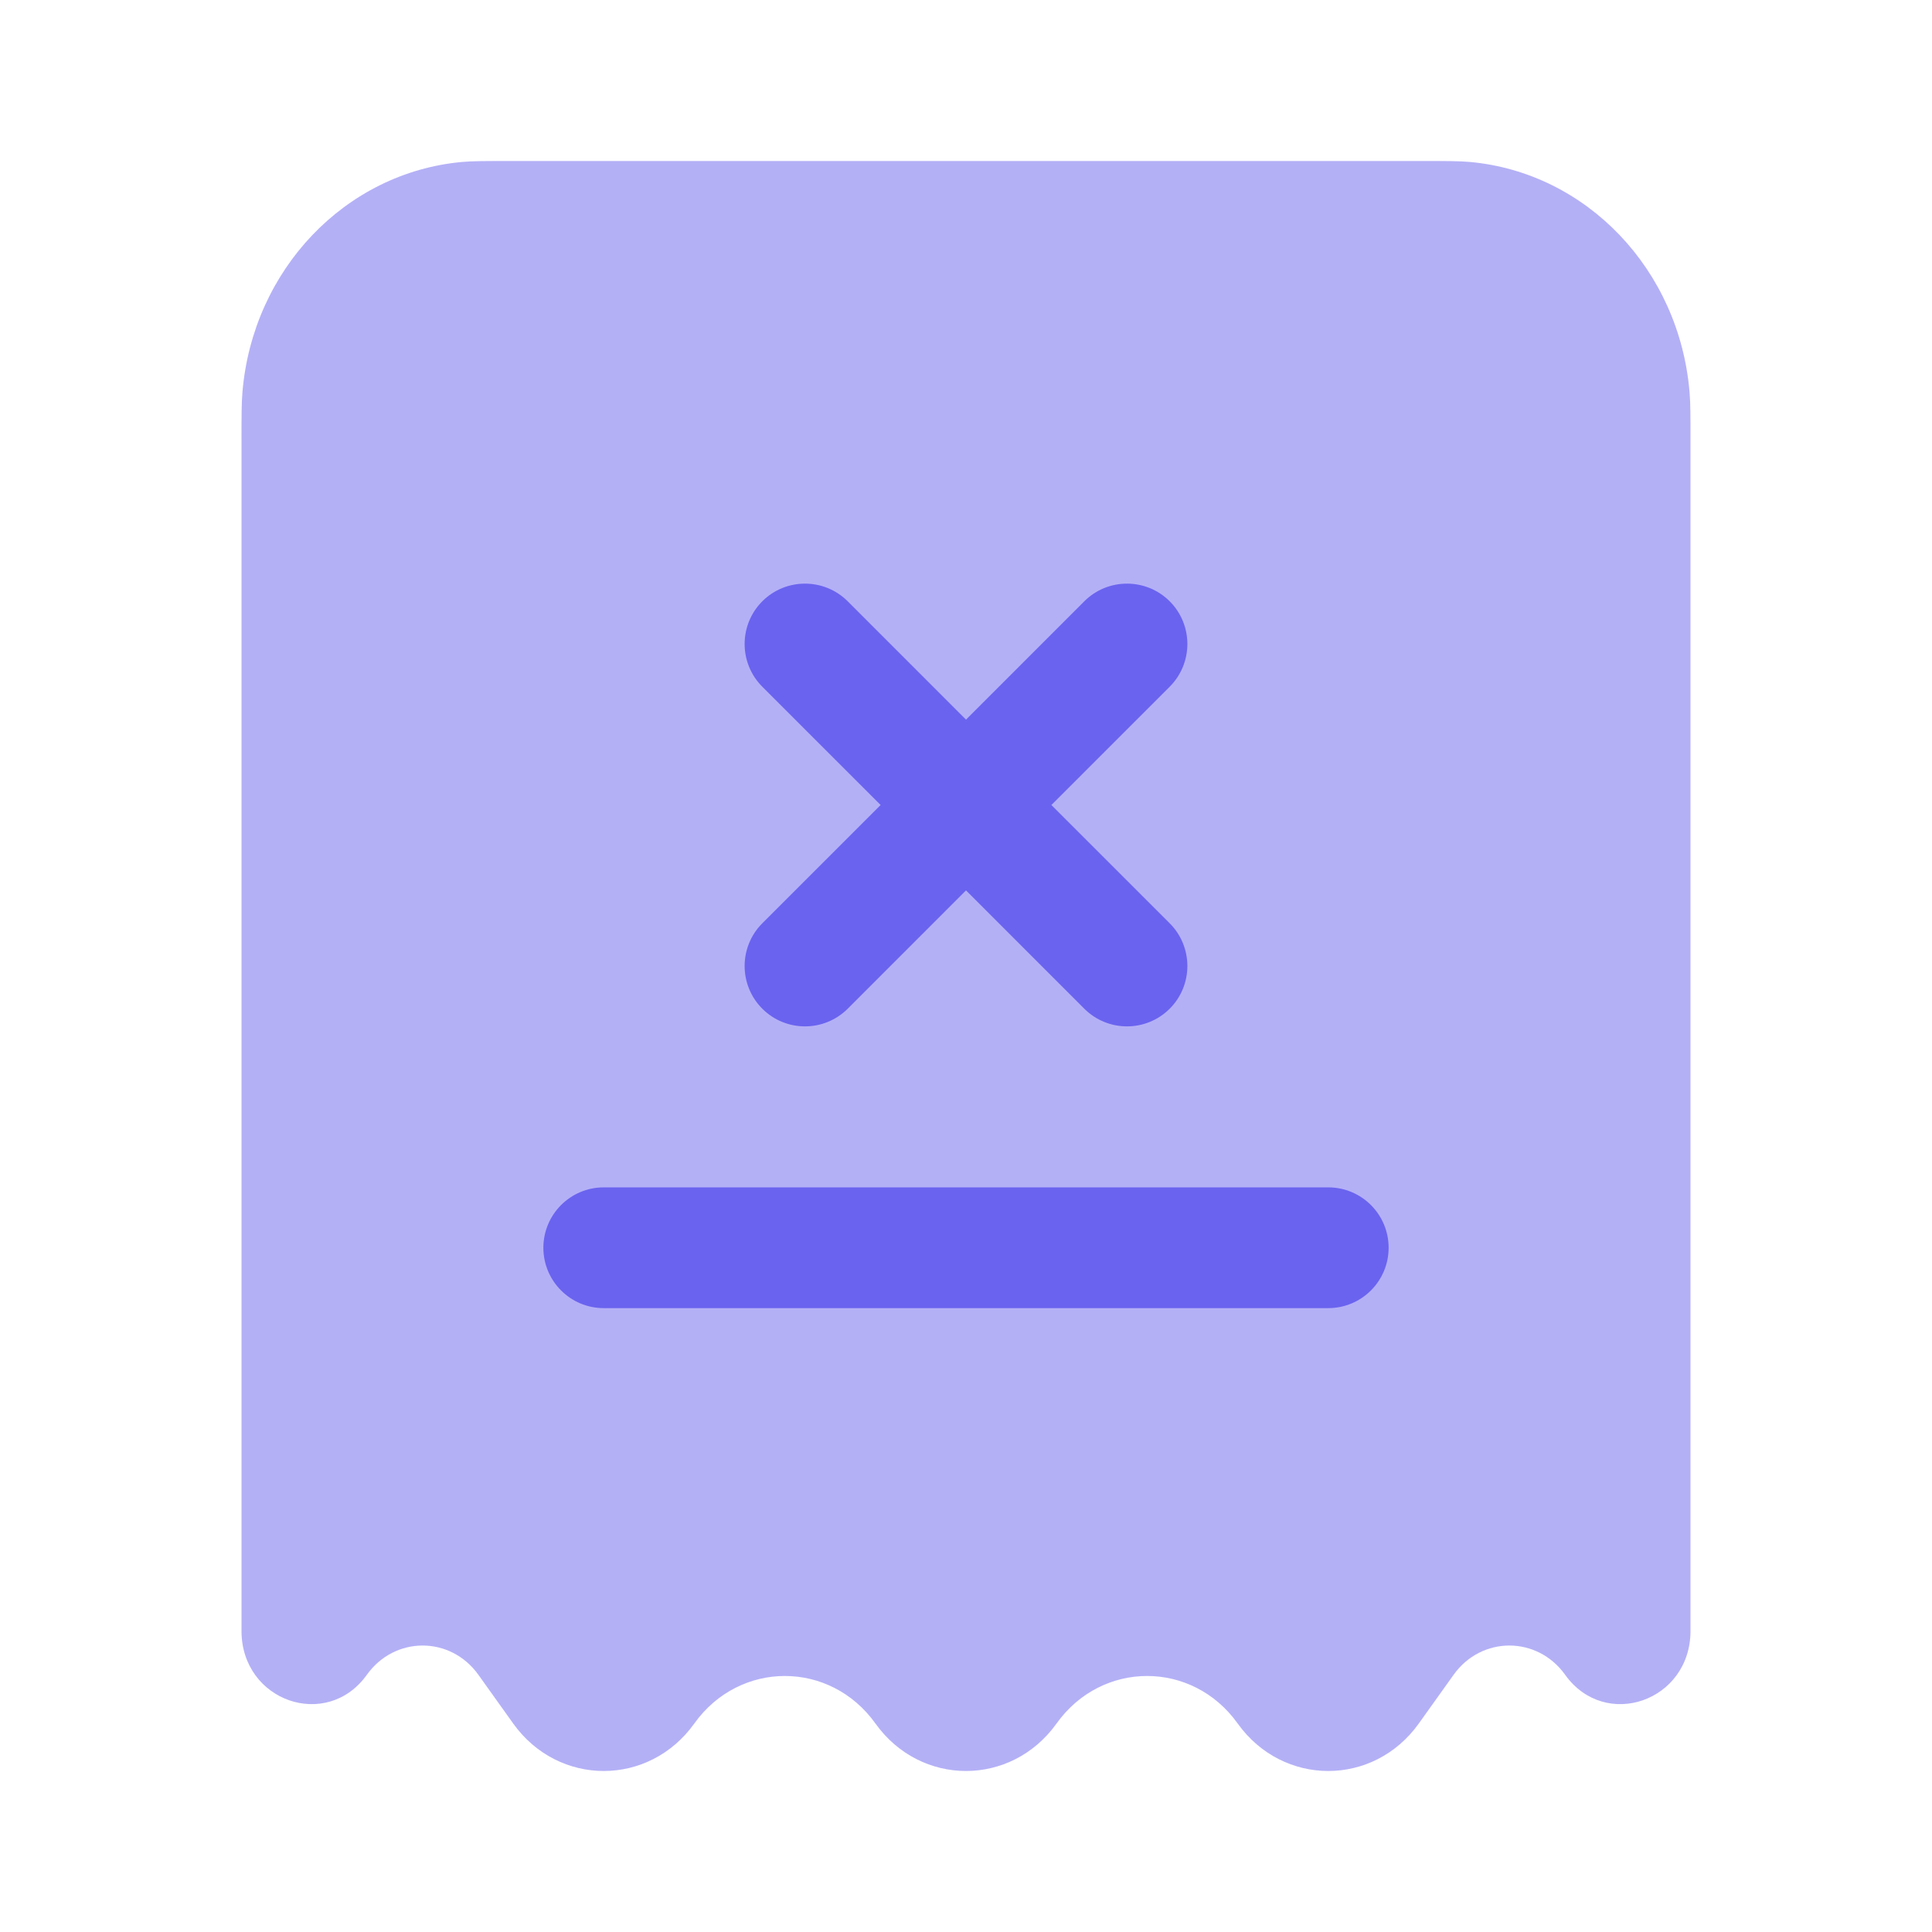 <svg width="48" height="48" viewBox="0 0 48 48" fill="none" xmlns="http://www.w3.org/2000/svg">
<path opacity="0.5" d="M12.667 4H35.333C35.952 4 36.262 4 36.523 4.024C39.424 4.29 41.723 6.703 41.977 9.746C42 10.02 42 10.345 42 10.995V40.52C42 42.265 39.883 43.005 38.885 41.609C38.192 40.641 36.808 40.641 36.115 41.609L35.25 42.82C34.125 44.393 31.875 44.393 30.75 42.82C29.625 41.246 27.375 41.246 26.25 42.82C25.125 44.393 22.875 44.393 21.75 42.82C20.625 41.246 18.375 41.246 17.25 42.82C16.125 44.393 13.875 44.393 12.75 42.82L11.885 41.609C11.192 40.641 9.808 40.641 9.115 41.609C8.117 43.005 6 42.265 6 40.52V10.995C6 10.345 6 10.02 6.023 9.746C6.277 6.703 8.576 4.29 11.477 4.024C11.738 4 12.048 4 12.667 4Z" fill="#6A63EF"/>
<path d="M21.061 14.939C20.475 14.354 19.525 14.354 18.939 14.939C18.354 15.525 18.354 16.475 18.939 17.061L21.879 20L18.939 22.939C18.354 23.525 18.354 24.475 18.939 25.061C19.525 25.646 20.475 25.646 21.061 25.061L24 22.121L26.939 25.061C27.525 25.646 28.475 25.646 29.061 25.061C29.646 24.475 29.646 23.525 29.061 22.939L26.121 20L29.061 17.061C29.646 16.475 29.646 15.525 29.061 14.939C28.475 14.354 27.525 14.354 26.939 14.939L24 17.879L21.061 14.939Z" fill="#6A63EF"/>
<path d="M15 29.5C14.172 29.5 13.5 30.172 13.5 31C13.5 31.828 14.172 32.5 15 32.5H33C33.828 32.5 34.5 31.828 34.5 31C34.5 30.172 33.828 29.5 33 29.5H15Z" fill="#6A63EF"/>
</svg>
